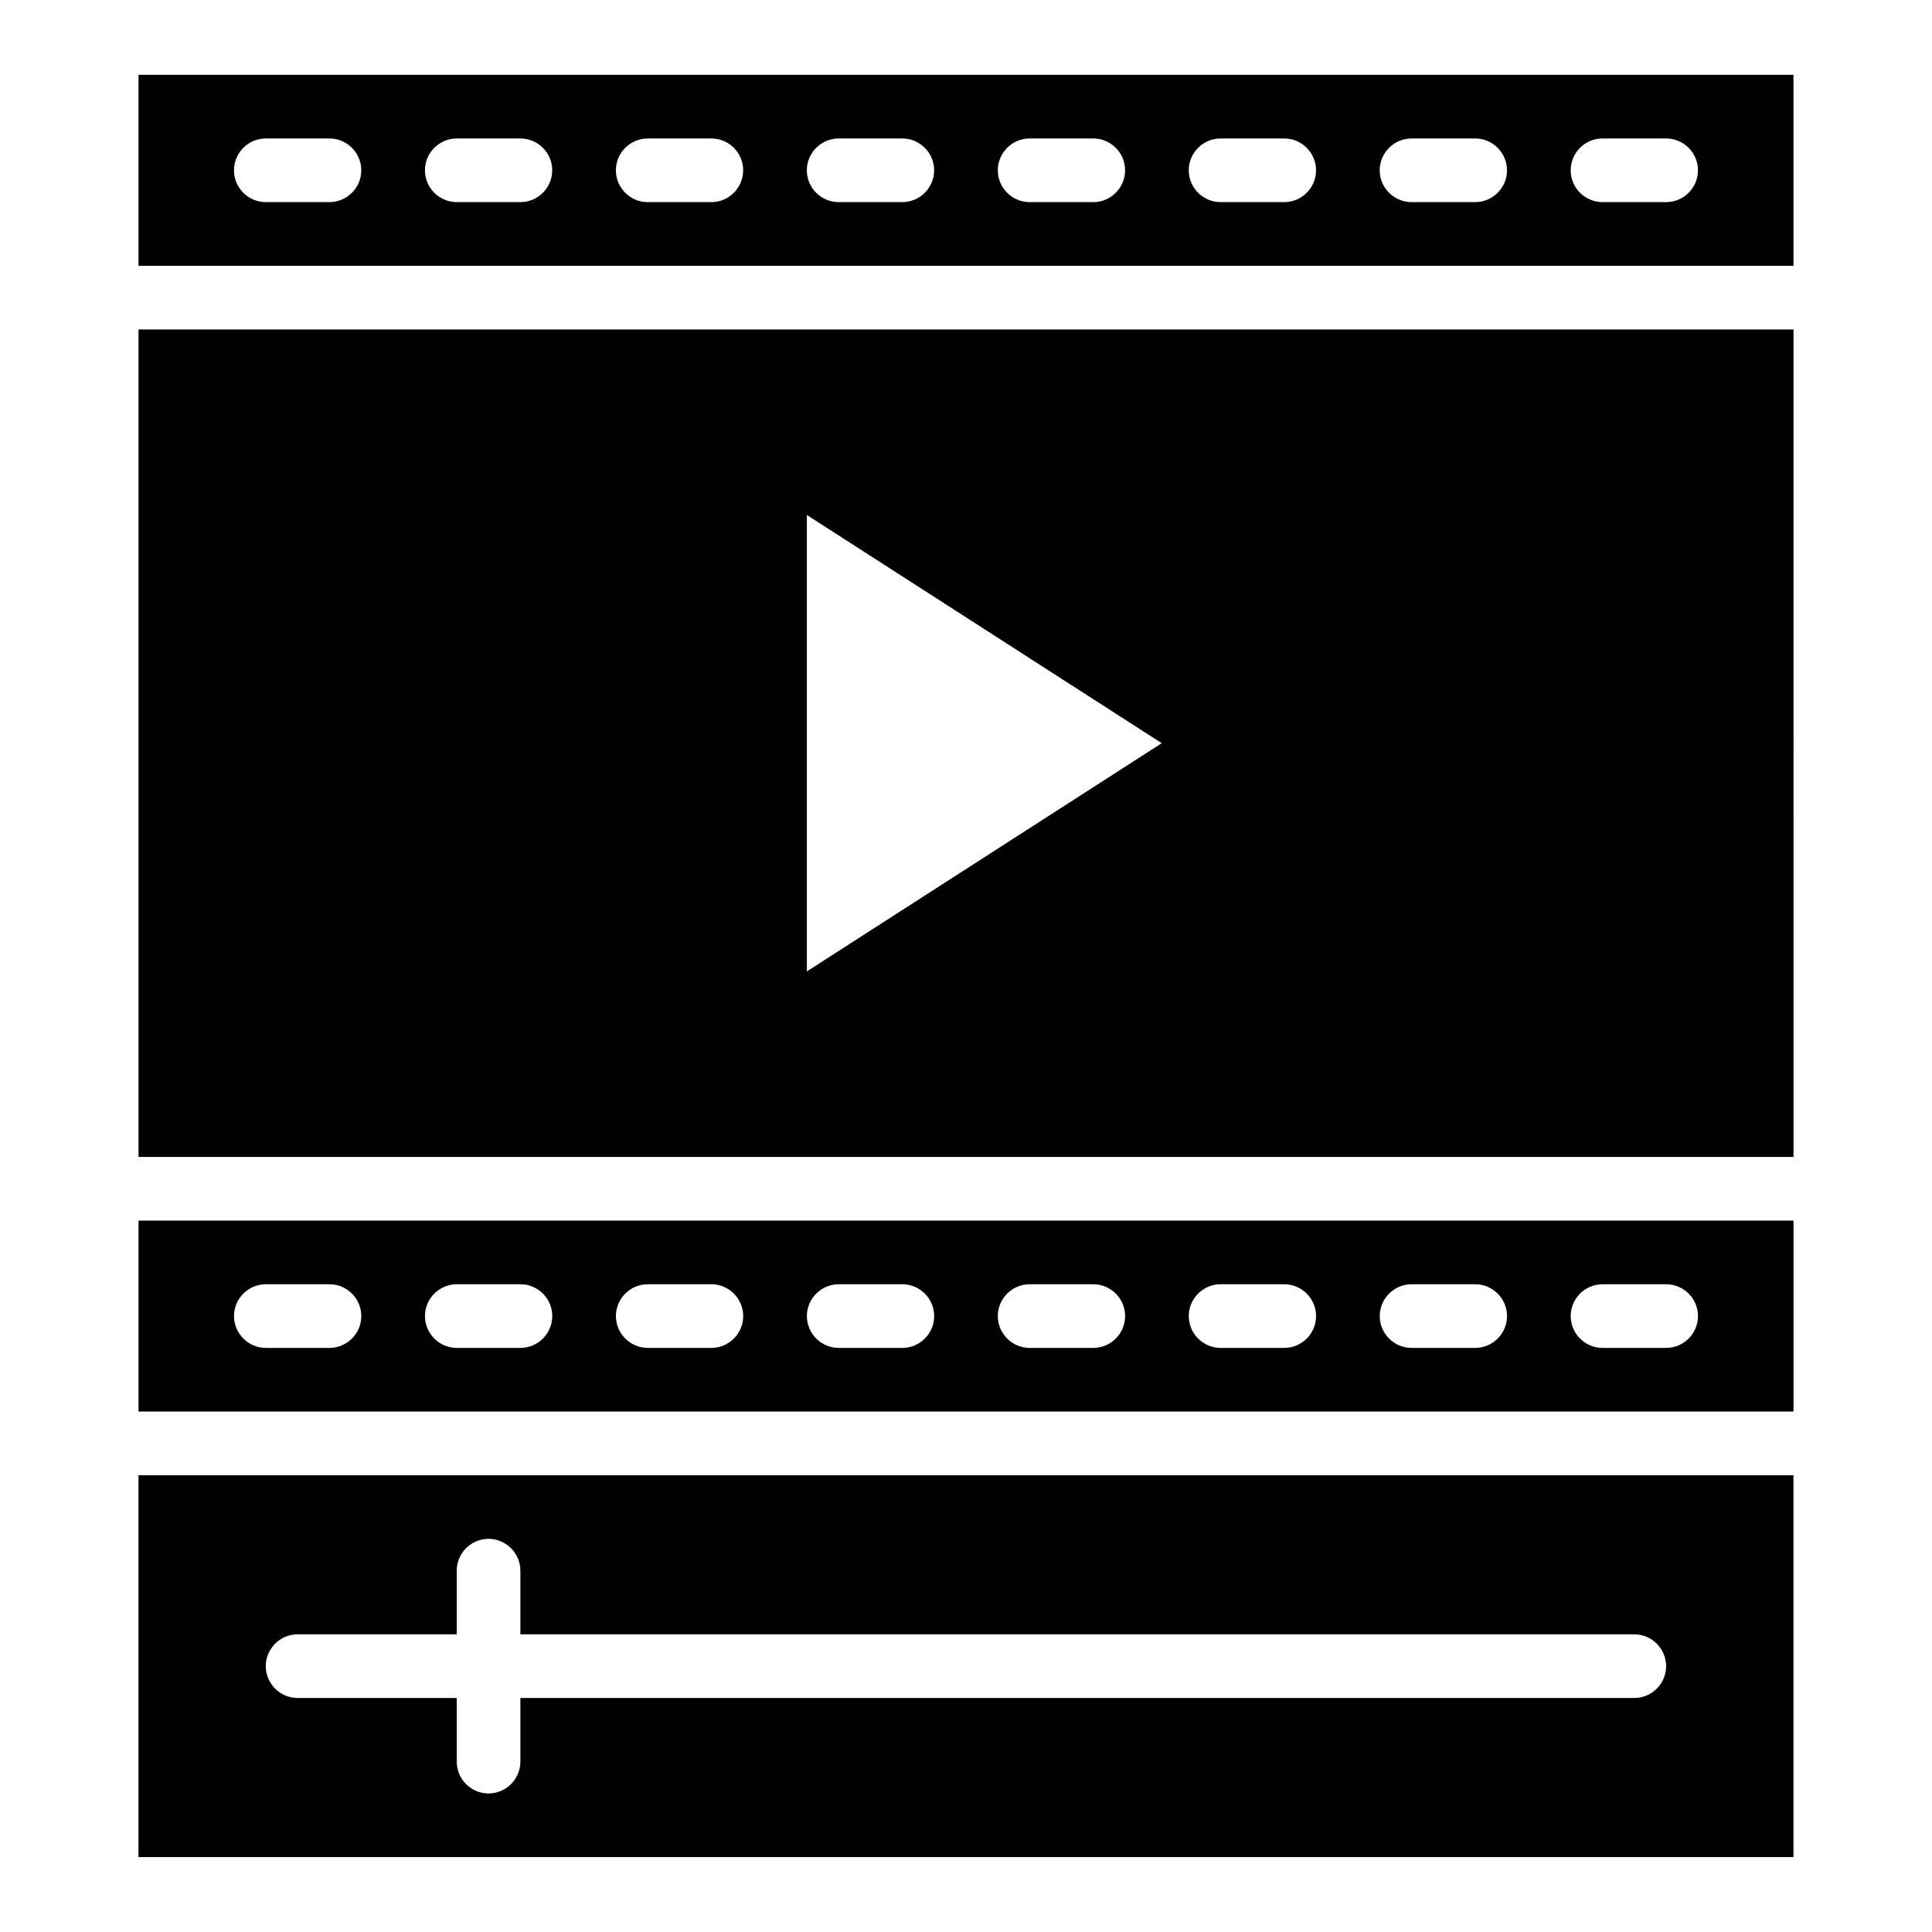 <?xml version="1.0" encoding="UTF-8"?>
<!-- Uploaded to: ICON Repo, www.iconrepo.com, Generator: ICON Repo Mixer Tools -->
<svg fill="#000000" width="800px" height="800px" version="1.1" viewBox="144 144 512 512" xmlns="http://www.w3.org/2000/svg">
 <path d="m180.71 231.31v219.29h438.59l-0.004-219.29zm177.12 170.12v-120.95l94.043 60.473zm-177.12 66.039v50.605h438.59v-50.605zm50.605 33.738h-16.867c-4.641 0-8.434-3.797-8.434-8.434 0-4.641 3.797-8.434 8.434-8.434h16.867c4.641 0 8.434 3.797 8.434 8.434 0 4.637-3.797 8.434-8.434 8.434zm50.605 0h-16.867c-4.641 0-8.434-3.797-8.434-8.434 0-4.641 3.797-8.434 8.434-8.434l16.867-0.004c4.641 0 8.434 3.797 8.434 8.434 0 4.641-3.793 8.438-8.434 8.438zm50.605 0h-16.867c-4.641 0-8.434-3.797-8.434-8.434 0-4.641 3.797-8.434 8.434-8.434h16.867c4.641 0 8.434 3.797 8.434 8.434 0 4.637-3.793 8.434-8.434 8.434zm50.605 0h-16.867c-4.641 0-8.434-3.797-8.434-8.434 0-4.641 3.797-8.434 8.434-8.434h16.867c4.641 0 8.434 3.797 8.434 8.434 0 4.637-3.793 8.434-8.434 8.434zm50.605 0h-16.867c-4.641 0-8.434-3.797-8.434-8.434 0-4.641 3.797-8.434 8.434-8.434h16.867c4.641 0 8.434 3.797 8.434 8.434 0.004 4.637-3.793 8.434-8.434 8.434zm50.605 0h-16.867c-4.641 0-8.434-3.797-8.434-8.434 0-4.641 3.797-8.434 8.434-8.434h16.867c4.641 0 8.434 3.797 8.434 8.434 0.004 4.637-3.793 8.434-8.434 8.434zm50.609 0h-16.871c-4.641 0-8.434-3.797-8.434-8.434 0-4.641 3.797-8.434 8.434-8.434h16.867c4.641 0 8.434 3.797 8.434 8.434 0.004 4.637-3.793 8.434-8.43 8.434zm50.605 0h-16.867c-4.641 0-8.434-3.797-8.434-8.434 0-4.641 3.797-8.434 8.434-8.434h16.867c4.641 0 8.434 3.797 8.434 8.434 0 4.637-3.797 8.434-8.434 8.434zm-404.85-337.38v50.605h438.59l-0.004-50.605zm50.605 33.738h-16.867c-4.641 0-8.434-3.797-8.434-8.434 0-4.641 3.797-8.434 8.434-8.434h16.867c4.641 0 8.434 3.797 8.434 8.434 0 4.641-3.797 8.434-8.434 8.434zm50.605 0h-16.867c-4.641 0-8.434-3.797-8.434-8.434 0-4.641 3.797-8.434 8.434-8.434h16.867c4.641 0 8.434 3.797 8.434 8.434 0 4.641-3.793 8.434-8.434 8.434zm50.605 0h-16.867c-4.641 0-8.434-3.797-8.434-8.434 0-4.641 3.797-8.434 8.434-8.434h16.867c4.641 0 8.434 3.797 8.434 8.434 0 4.641-3.793 8.434-8.434 8.434zm50.605 0h-16.867c-4.641 0-8.434-3.797-8.434-8.434 0-4.641 3.797-8.434 8.434-8.434h16.867c4.641 0 8.434 3.797 8.434 8.434 0 4.641-3.793 8.434-8.434 8.434zm50.605 0h-16.867c-4.641 0-8.434-3.797-8.434-8.434 0-4.641 3.797-8.434 8.434-8.434h16.867c4.641 0 8.434 3.797 8.434 8.434 0.004 4.641-3.793 8.434-8.434 8.434zm50.605 0h-16.867c-4.637 0-8.434-3.793-8.434-8.434s3.797-8.434 8.434-8.434h16.867c4.641 0 8.434 3.797 8.434 8.434 0.004 4.641-3.793 8.434-8.434 8.434zm50.609 0h-16.871c-4.641 0-8.434-3.797-8.434-8.434s3.797-8.434 8.434-8.434h16.867c4.641 0 8.434 3.797 8.434 8.434 0.004 4.641-3.793 8.434-8.43 8.434zm50.605 0h-16.867c-4.641 0-8.434-3.797-8.434-8.434 0-4.641 3.797-8.434 8.434-8.434h16.867c4.641 0 8.434 3.797 8.434 8.434 0 4.641-3.797 8.434-8.434 8.434zm-404.85 337.38v101.21h438.59l-0.004-101.21zm396.41 59.039h-295.2v16.867c0 4.641-3.797 8.434-8.434 8.434-4.641 0-8.434-3.797-8.434-8.434v-16.867h-42.172c-4.641 0-8.434-3.797-8.434-8.434 0-4.641 3.793-8.438 8.434-8.438h42.172v-16.867c0-4.641 3.797-8.434 8.434-8.434s8.434 3.797 8.434 8.434v16.867h295.2c4.641 0 8.434 3.797 8.434 8.434 0.004 4.641-3.793 8.438-8.434 8.438z"/>
</svg>